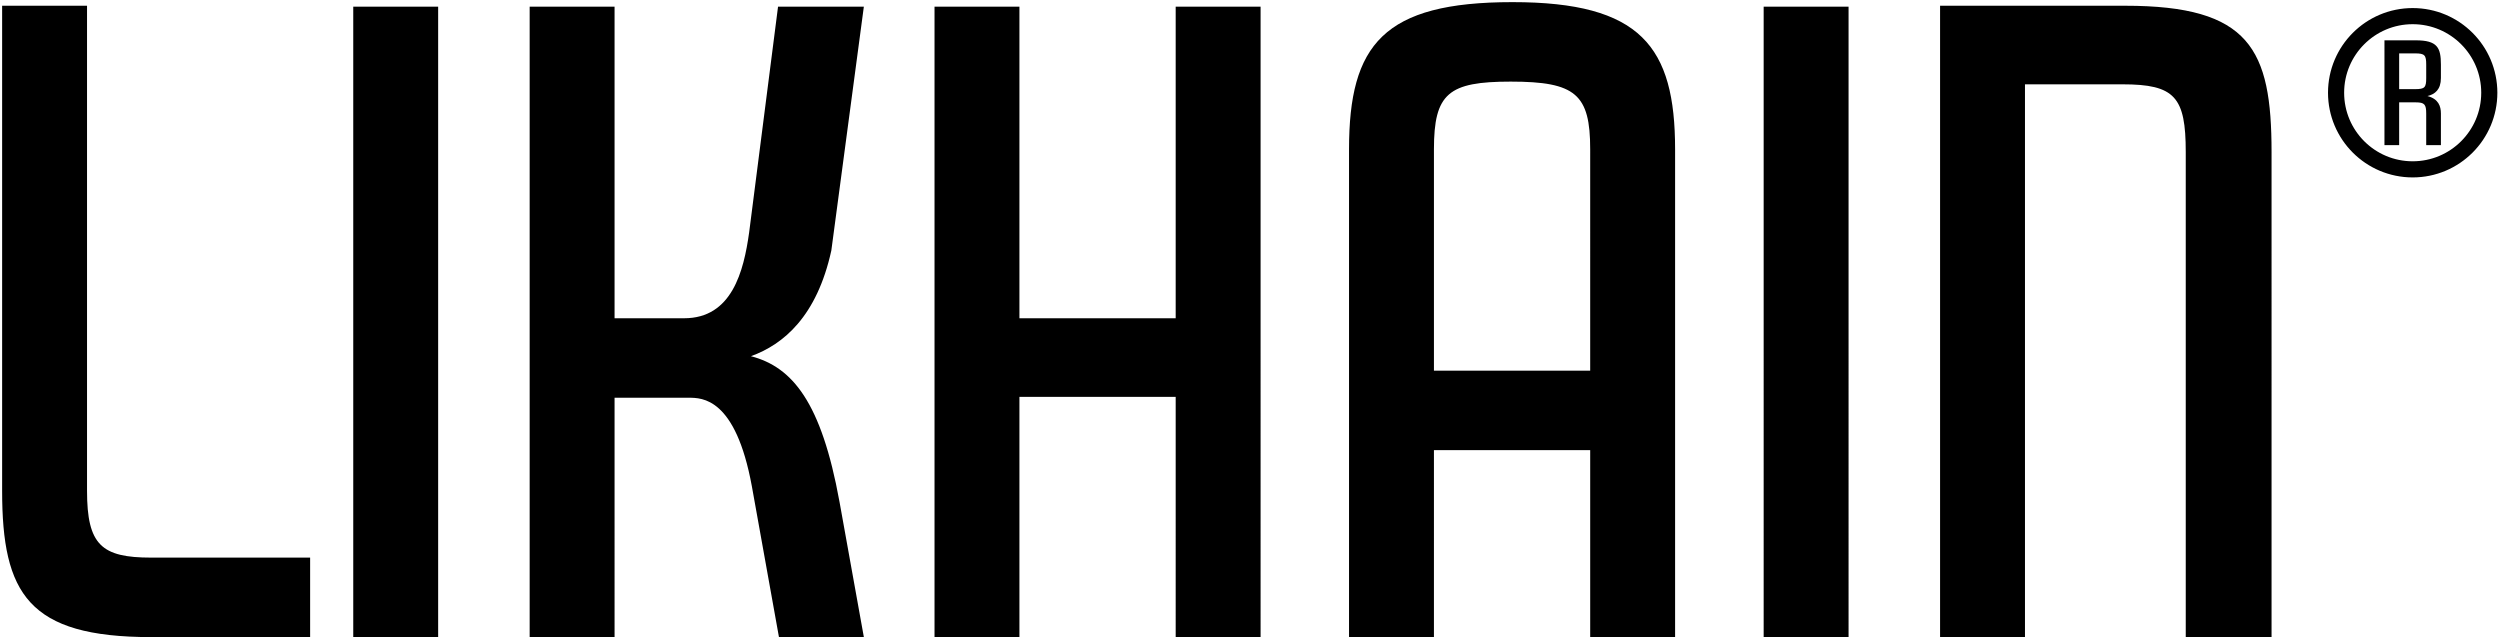 <svg xmlns="http://www.w3.org/2000/svg" width="310" height="79" fill="none"><path fill="#000" d="M263.529.712c15.456 0 18.144 5.376 18.144 18.144V79h-10.64V18.856c0-6.832-1.344-8.4-7.84-8.4h-12.096V79h-10.528V.712h22.96ZM229.222 79h-10.528V.824h10.528V79ZM187.552.264c15.904 0 20.16 5.488 20.16 18.256V79h-10.528V55.816h-19.376V79H167.28V18.52c0-12.992 4.256-18.256 20.272-18.256Zm9.632 45.696V18.52c0-6.832-1.792-8.4-9.856-8.4-7.728 0-9.52 1.456-9.52 8.4v27.44h19.376ZM145.785.824h10.528V79h-10.528V49.208h-19.376V79h-10.528V.824h10.528v38.64h19.376V.824ZM104.094 62.2l3.024 16.8H96.59l-3.36-18.704C91.214 49.32 87.07 49.32 85.39 49.32h-9.184V79H65.678V.824h10.528v38.64h8.624c5.936 0 7.392-5.824 8.064-10.64l3.584-28h10.64l-4.032 30.24c-1.792 8.176-5.936 11.648-9.968 13.104 5.152 1.344 8.736 5.712 10.976 18.032ZM54.331 79H43.803V.824h10.528V79Zm-35.587-9.856h19.712V79H18.744C3.512 79 .264 73.624.264 60.856V.712h10.528v60.144c0 6.72 1.792 8.288 7.952 8.288Z"/><circle cx="299.173" cy="11.5" r="9.5" stroke="#000" stroke-width="2"/><path fill="#000" d="M301.005 11.91c1.358.354 1.668 1.248 1.668 2.179V18h-1.823v-3.911c0-1.136-.194-1.397-1.299-1.397h-2.055V18h-1.823V5h3.878c2.676 0 3.122.894 3.122 3.017v1.658c0 1.415-.718 2.011-1.668 2.235Zm-.155-3.893c0-1.173-.174-1.397-1.377-1.397h-1.977v4.433h1.977c1.203 0 1.377-.205 1.377-1.378V8.017Z"/></svg>